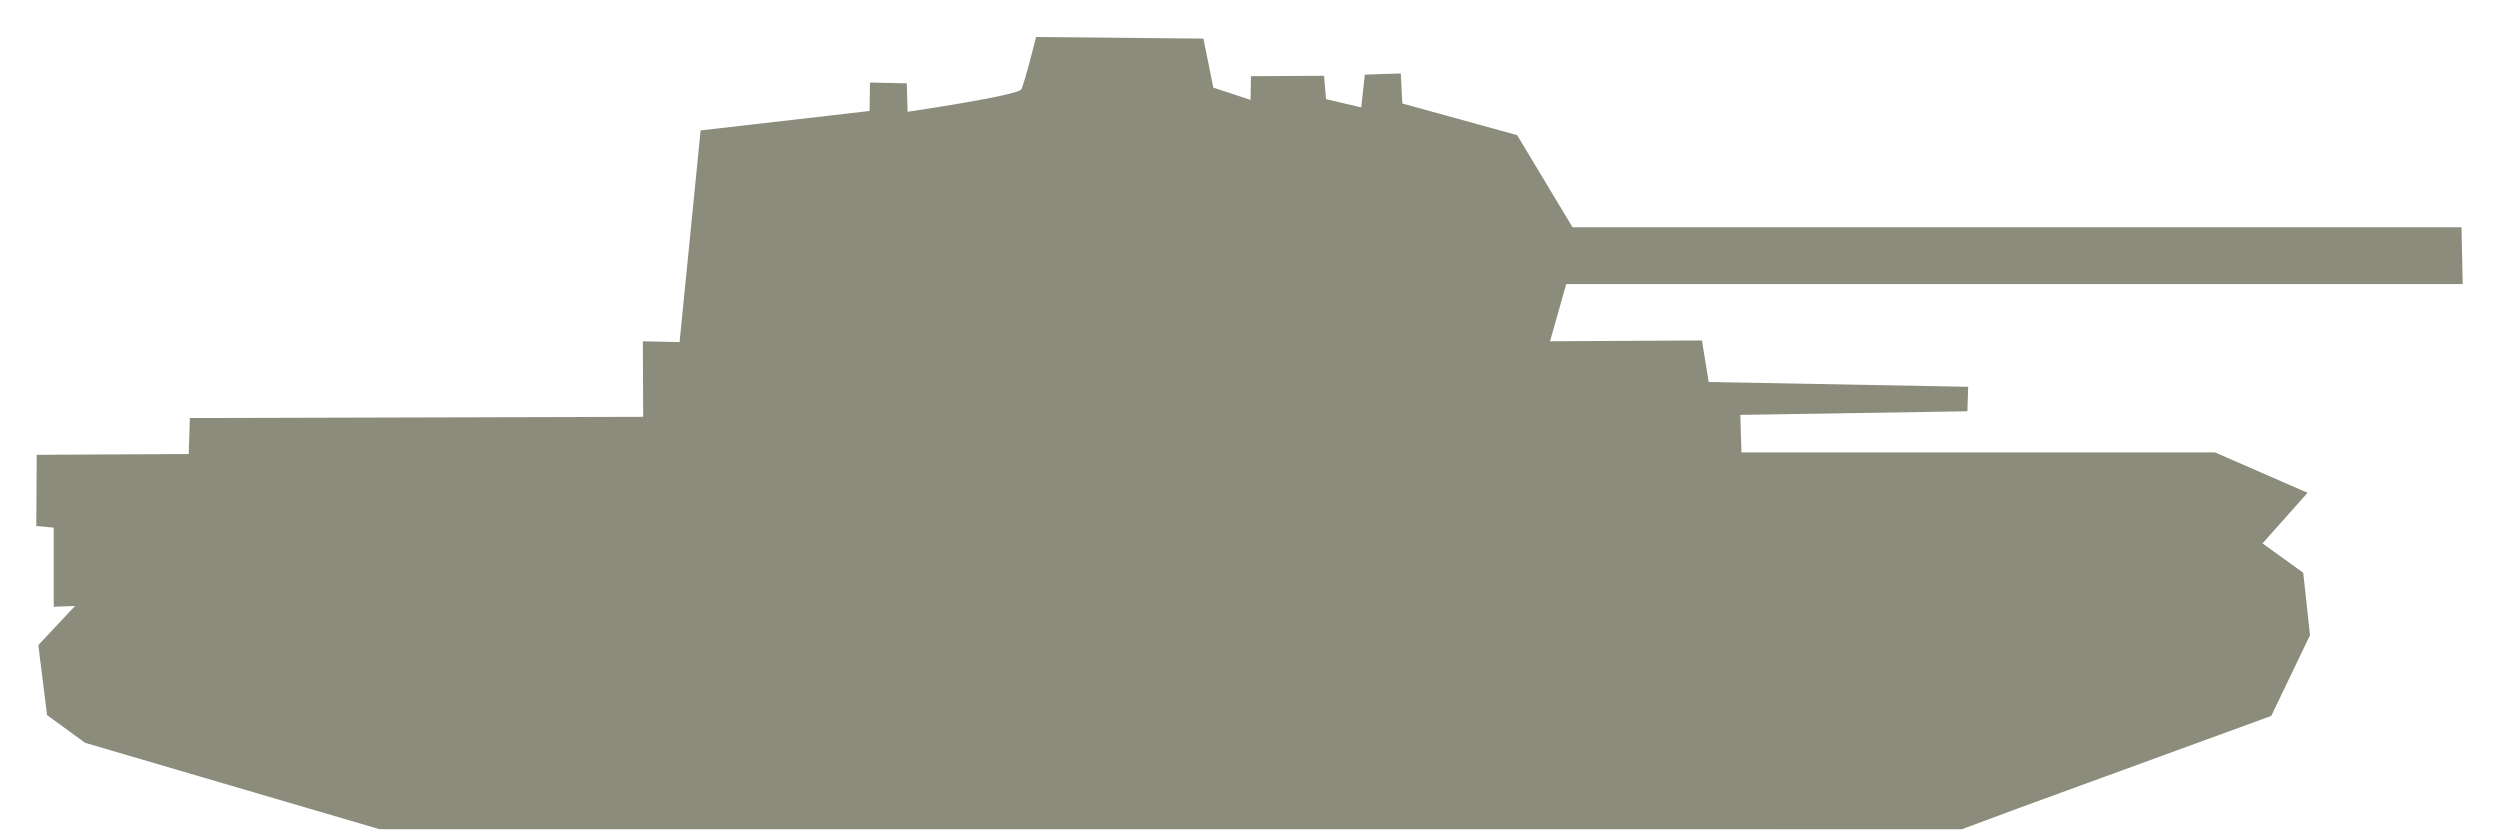 <?xml version="1.0" encoding="UTF-8" standalone="no"?>
<svg width="66px" height="22px" viewBox="0 0 66 22" version="1.1" xmlns="http://www.w3.org/2000/svg" xmlns:xlink="http://www.w3.org/1999/xlink" xmlns:sketch="http://www.bohemiancoding.com/sketch/ns">
    <!-- Generator: Sketch 3.4.2 (15855) - http://www.bohemiancoding.com/sketch -->
    <title>Shape</title>
    <desc>Created with Sketch.</desc>
    <defs></defs>
    <g id="Page-1" stroke="none" stroke-width="1" fill="none" fill-rule="evenodd" sketch:type="MSPage">
        <path d="M0.958,13.887 L0.969,12.007 L4.982,11.986 L5.013,11.036 L16.98,11.004 L16.971,9.01 L17.941,9.031 L18.496,3.443 L22.957,2.93 L22.967,2.179 L23.939,2.2 L23.96,2.951 C23.96,2.951 26.882,2.523 26.965,2.356 C27.049,2.189 27.353,0.977 27.353,0.977 L31.77,1.019 L32.032,2.314 L33.015,2.637 L33.025,2.011 L34.955,2.001 L35.007,2.617 L35.937,2.836 L36.031,1.97 L36.98,1.939 L37.022,2.732 L40.053,3.568 L41.515,6 L64.984,6 L65.015,7.5 L41.348,7.5 L40.921,9.009 L44.931,8.988 L45.11,10.085 L51.96,10.211 L51.939,10.858 L45.944,10.953 L45.975,11.944 L58.477,11.944 L60.92,13.01 L59.73,14.346 L60.805,15.12 L60.984,16.77 L59.961,18.9 L53.255,21.348 L51.793,21.892 L10.016,21.89 L2.245,19.61 L1.242,18.878 L1.012,17.031 L1.981,15.997 L1.418,16.018 L1.418,13.929 L0.958,13.887 Z" id="Shape" fill="#8C8C7C" sketch:type="MSShapeGroup"></path>
    </g>
</svg>